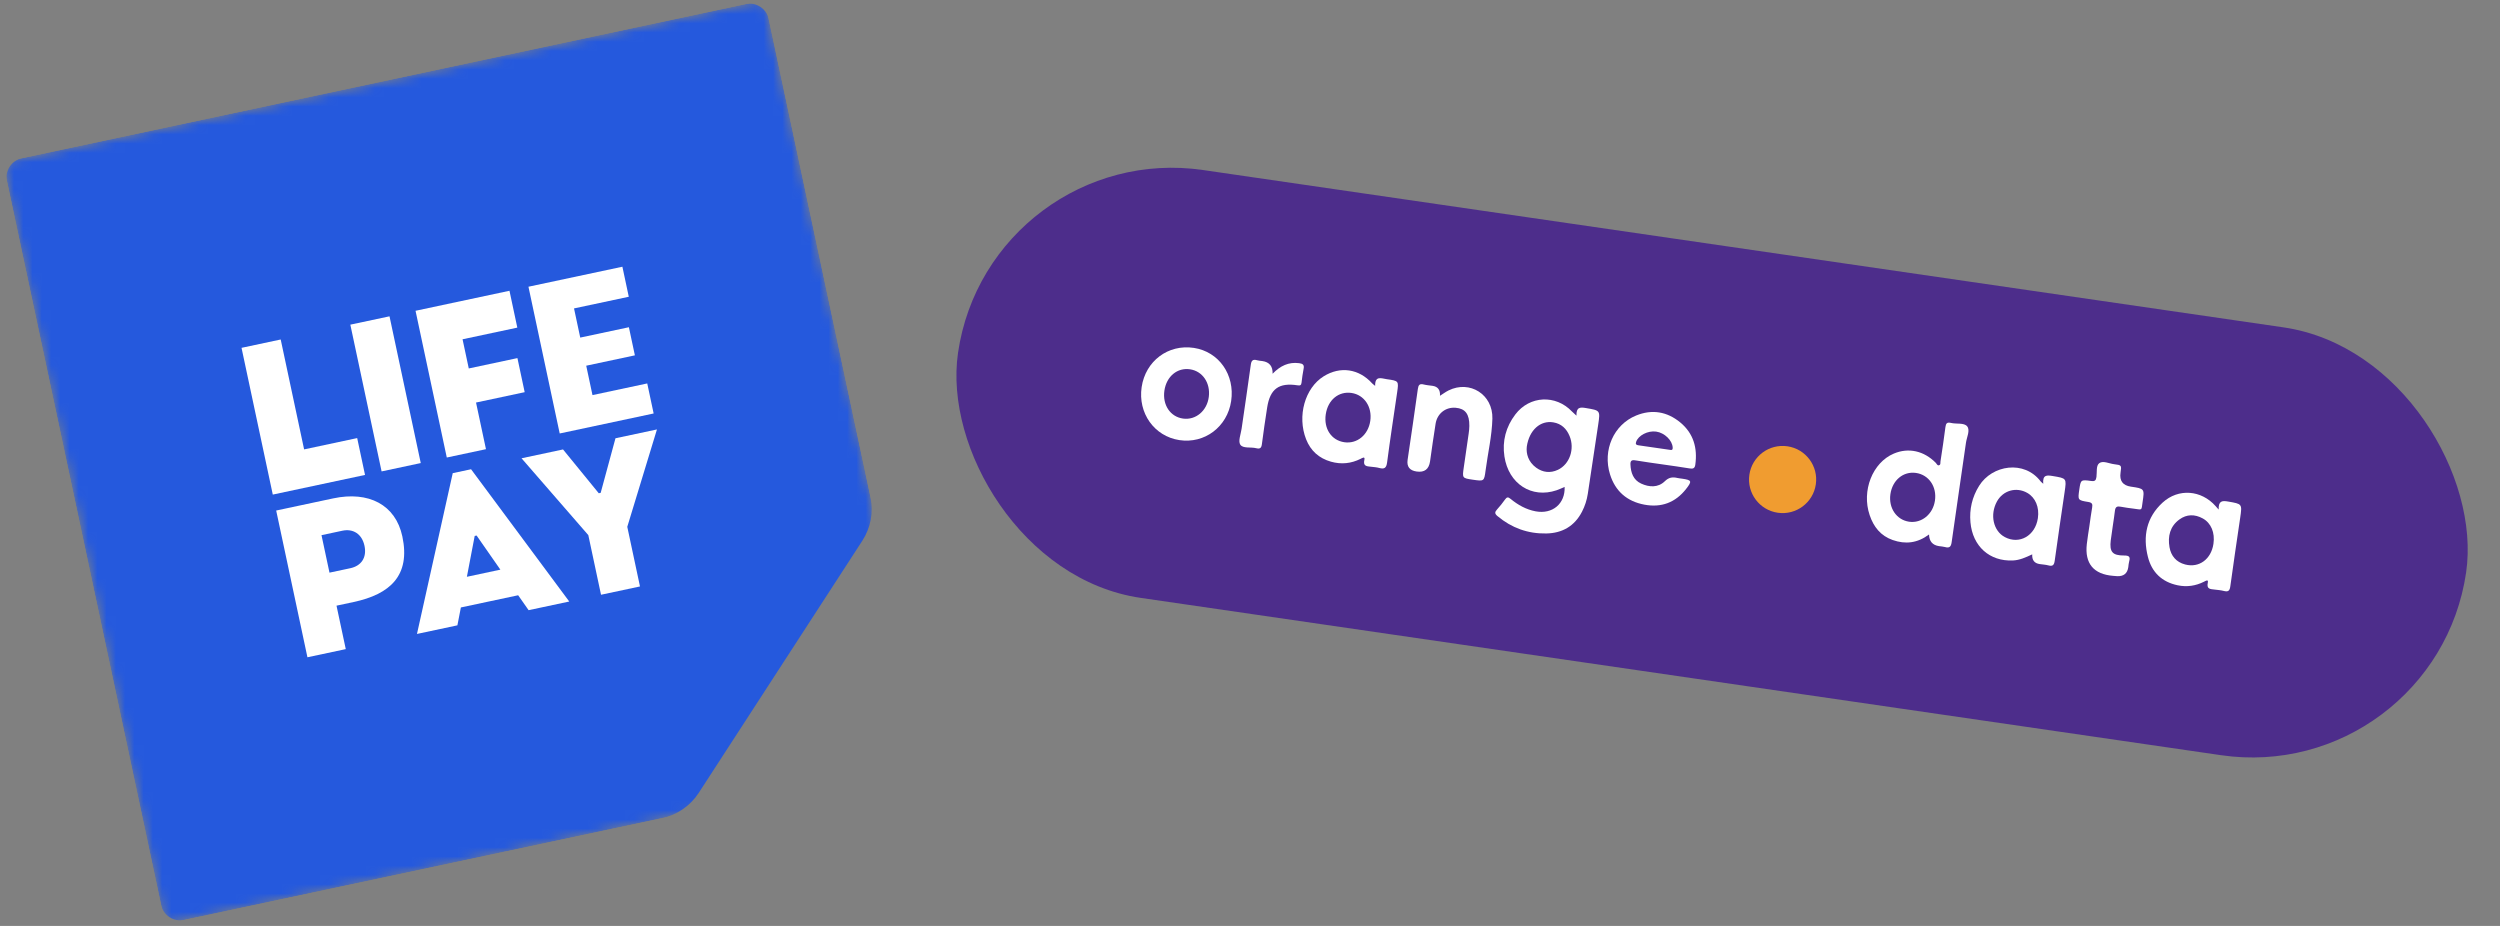 <svg width="270" height="100" viewBox="0 0 270 100" fill="none" xmlns="http://www.w3.org/2000/svg">
<rect x="0" y="0" width="270" height="100" fill="#808080" stroke="none"/>
<g clip-path="url(#clip0_3301_1465)">
<mask id="mask0_3301_1465" style="mask-type:luminance" maskUnits="userSpaceOnUse" x="0" y="0" width="101" height="100">
<path d="M82.583 0.004L0.318 17.523L17.838 99.788L100.103 82.268L82.583 0.004Z" fill="white"/>
</mask>
<g mask="url(#mask0_3301_1465)">
<path fill-rule="evenodd" clip-rule="evenodd" d="M2.374 17.085C1.239 17.327 0.514 18.444 0.756 19.58L17.4 97.732C17.642 98.868 18.759 99.592 19.894 99.35L71.488 88.362C73.124 88.014 74.555 87.03 75.466 85.626L93.13 58.401C94.041 56.998 94.357 55.29 94.008 53.654L83.021 2.06C82.779 0.924 81.662 0.2 80.526 0.442L2.374 17.085Z" fill="#2559DD"/>
<path d="M29.461 53.415L39.423 51.293L38.576 47.313L32.844 48.534L30.316 36.665L26.085 37.566L29.461 53.415Z" fill="white"/>
<path d="M41.212 50.912L45.442 50.011L42.067 34.162L37.836 35.063L41.212 50.912Z" fill="white"/>
<path d="M48.253 49.412L52.484 48.511L51.411 43.474L56.665 42.355L55.882 38.674L50.627 39.793L49.956 36.642L55.87 35.383L55.023 31.403L44.878 33.564L48.253 49.412Z" fill="white"/>
<path d="M60.448 46.815L70.593 44.655L69.902 41.411L63.988 42.671L63.312 39.496L68.567 38.377L67.92 35.341L62.666 36.46L61.994 33.309L67.908 32.049L67.218 28.806L57.073 30.966L60.448 46.815Z" fill="white"/>
<path d="M35.992 53.824L29.828 55.137L33.203 70.986L37.343 70.104L36.343 65.412L38.186 65.019C42.121 64.181 44.355 62.166 43.454 57.934C42.724 54.507 39.813 53.011 35.992 53.824ZM37.836 61.367L35.584 61.846L34.722 57.798L36.974 57.318C38.134 57.071 39.092 57.661 39.366 58.949C39.64 60.237 38.996 61.12 37.836 61.367Z" fill="white"/>
<path d="M57.089 65.899L61.479 64.964L50.875 50.679L48.896 51.1L45.033 68.466L49.4 67.536L49.774 65.605L55.961 64.288L57.089 65.899ZM50.424 62.293L51.267 57.881L51.472 57.837L54.04 61.523L50.424 62.293Z" fill="white"/>
<path d="M64.91 64.233L69.118 63.337L67.746 56.896L70.951 46.379L66.471 47.333L64.873 53.228L64.668 53.272L60.807 48.54L56.326 49.494L63.538 57.793L64.91 64.233Z" fill="white"/>
</g>
</g>
<rect x="106.831" y="15" width="164.593" height="46.696" rx="23.348" transform="rotate(8.285 106.831 15)" fill="#4D2D8B"/>
<path d="M170.257 44.892C170.228 43.953 170.668 43.965 171.277 44.069C172.829 44.334 172.837 44.309 172.604 45.873C172.234 48.361 171.861 50.849 171.482 53.336C171.379 54.009 171.171 54.654 170.859 55.258C170.055 56.819 168.734 57.581 167.003 57.615C165.016 57.654 163.257 57.018 161.726 55.737C161.415 55.478 161.425 55.304 161.675 55.029C161.987 54.685 162.28 54.32 162.547 53.942C162.743 53.663 162.882 53.664 163.143 53.879C163.937 54.533 164.825 55.032 165.85 55.224C167.659 55.563 169.051 54.408 168.98 52.588C168.681 52.714 168.402 52.851 168.111 52.949C165.418 53.863 162.925 52.258 162.478 49.299C162.225 47.629 162.642 46.093 163.657 44.758C165.2 42.724 168.017 42.598 169.768 44.438C169.882 44.557 170.009 44.663 170.258 44.893L170.257 44.892ZM164.893 48.241C164.807 48.996 165.052 49.886 165.904 50.507C166.622 51.03 167.438 51.123 168.252 50.74C169.528 50.14 170.09 48.475 169.515 47.093C169.185 46.297 168.633 45.761 167.755 45.614C166.384 45.385 165.158 46.415 164.893 48.239L164.893 48.241Z" fill="white"/>
<path d="M208.339 57.721C207.081 58.661 205.793 58.807 204.414 58.324C203.102 57.863 202.35 56.899 201.922 55.631C201.033 53.007 202.226 49.965 204.528 48.989C206.118 48.315 207.785 48.684 209.072 49.992C209.17 50.092 209.225 50.29 209.396 50.253C209.614 50.205 209.549 49.979 209.572 49.83C209.761 48.596 209.953 47.362 210.106 46.124C210.157 45.716 210.289 45.572 210.707 45.675C211.3 45.822 212.123 45.63 212.458 46.049C212.797 46.474 212.41 47.214 212.325 47.813C211.817 51.394 211.279 54.971 210.779 58.553C210.708 59.058 210.534 59.217 210.05 59.079C209.847 59.022 209.631 59.013 209.421 58.983C208.714 58.88 208.353 58.459 208.337 57.722L208.339 57.721ZM204.163 53.372C203.951 54.86 204.82 56.142 206.179 56.345C207.523 56.544 208.751 55.548 208.973 54.078C209.201 52.565 208.313 51.27 206.915 51.075C205.549 50.886 204.381 51.861 204.163 53.372Z" fill="white"/>
<path d="M239.615 55.038C239.582 54.089 239.992 54.053 240.624 54.164C242.156 54.432 242.162 54.402 241.94 55.923C241.581 58.39 241.208 60.857 240.873 63.329C240.808 63.812 240.639 63.941 240.183 63.825C239.856 63.741 239.513 63.713 239.176 63.673C238.729 63.618 238.284 63.646 238.444 62.922C238.533 62.515 238.18 62.752 238.032 62.825C237.127 63.28 236.174 63.417 235.188 63.211C233.487 62.855 232.397 61.809 231.975 60.146C231.409 57.914 231.821 55.876 233.558 54.282C235.274 52.709 237.748 52.919 239.286 54.661C239.352 54.736 239.417 54.811 239.616 55.037L239.615 55.038ZM239.052 58.736C239.23 57.537 238.804 56.488 237.897 55.991C237.042 55.524 236.169 55.521 235.375 56.102C234.357 56.847 234.104 57.922 234.306 59.097C234.469 60.043 235.035 60.711 235.995 60.964C237.499 61.36 238.804 60.401 239.052 58.735L239.052 58.736Z" fill="white"/>
<path d="M220.671 52.248C220.578 51.258 221.075 51.307 221.699 51.412C223.194 51.663 223.197 51.64 222.979 53.136C222.62 55.606 222.249 58.074 221.911 60.547C221.848 61.004 221.713 61.195 221.232 61.064C220.927 60.983 220.603 60.966 220.287 60.92C219.711 60.836 219.442 60.487 219.481 59.871C218.792 60.193 218.128 60.501 217.383 60.532C214.874 60.638 213.042 59.004 212.809 56.411C212.683 55.004 212.988 53.685 213.743 52.471C215.144 50.216 218.623 49.654 220.396 51.999C220.431 52.046 220.484 52.081 220.67 52.249L220.671 52.248ZM220.091 55.968C220.268 54.781 219.825 53.73 218.938 53.228C217.752 52.557 216.319 52.969 215.666 54.168C214.887 55.6 215.277 57.346 216.523 58.006C218.096 58.84 219.809 57.861 220.091 55.967L220.091 55.968Z" fill="white"/>
<path d="M148.515 41.676C148.492 40.525 149.205 40.874 149.779 40.954C151.073 41.134 151.072 41.139 150.888 42.403C150.522 44.916 150.135 47.427 149.806 49.945C149.727 50.55 149.507 50.688 148.962 50.541C148.677 50.464 148.376 50.441 148.08 50.409C147.625 50.358 147.186 50.373 147.354 49.652C147.447 49.247 147.102 49.474 146.955 49.549C145.922 50.068 144.85 50.176 143.739 49.86C142.448 49.494 141.546 48.682 141.058 47.439C140.075 44.934 140.93 41.901 142.961 40.639C144.75 39.527 146.76 39.822 148.191 41.403C148.258 41.477 148.344 41.532 148.516 41.676L148.515 41.676ZM143.182 44.743C142.951 46.292 143.787 47.554 145.179 47.76C146.559 47.965 147.765 46.98 147.989 45.463C148.214 43.948 147.345 42.648 145.97 42.44C144.577 42.23 143.413 43.191 143.183 44.743L143.182 44.743Z" fill="white"/>
<path d="M179.575 50.158C178.587 50.014 177.595 49.886 176.611 49.718C176.201 49.648 176.071 49.783 176.088 50.172C176.126 51.052 176.4 51.838 177.237 52.224C178.108 52.627 179.066 52.687 179.802 51.972C180.243 51.544 180.647 51.5 181.165 51.622C181.33 51.66 181.501 51.673 181.67 51.698C182.707 51.849 182.767 51.955 182.097 52.809C180.948 54.276 179.427 54.849 177.587 54.501C175.708 54.147 174.446 53.045 173.882 51.23C173.068 48.613 174.277 45.875 176.693 44.88C178.414 44.172 180.048 44.447 181.471 45.625C182.902 46.809 183.344 48.389 183.092 50.193C183.036 50.59 182.839 50.651 182.476 50.589C181.512 50.427 180.542 50.3 179.575 50.159L179.575 50.158ZM178.648 48.338C179.192 48.418 179.735 48.501 180.28 48.574C180.456 48.596 180.665 48.685 180.651 48.34C180.616 47.567 179.778 46.74 178.863 46.612C177.969 46.487 176.934 47.027 176.701 47.722C176.614 47.983 176.717 48.061 176.953 48.093C177.519 48.169 178.083 48.255 178.648 48.338Z" fill="white"/>
<path d="M132.965 43.316C132.547 46.105 130.095 47.95 127.363 47.53C124.659 47.113 122.883 44.613 123.298 41.805C123.715 38.988 126.166 37.15 128.943 37.573C131.64 37.984 133.389 40.481 132.965 43.317L132.965 43.316ZM125.754 42.191C125.532 43.729 126.39 45.014 127.767 45.206C129.139 45.397 130.358 44.373 130.55 42.866C130.742 41.365 129.887 40.097 128.544 39.887C127.158 39.671 125.978 40.645 125.754 42.191Z" fill="white"/>
<path d="M155.516 42.745C155.875 42.519 156.142 42.317 156.437 42.17C158.745 41.024 161.25 42.61 161.178 45.218C161.127 47.102 160.688 48.945 160.443 50.81C160.289 51.986 160.275 51.984 159.091 51.812C157.907 51.639 157.919 51.641 158.09 50.464C158.261 49.288 158.446 48.039 158.617 46.824C158.657 46.552 158.685 46.278 158.689 46.003C158.703 44.722 158.251 44.126 157.213 44.039C156.141 43.948 155.227 44.647 155.046 45.753C154.823 47.108 154.643 48.471 154.445 49.831C154.321 50.682 153.836 51.047 152.99 50.923C152.238 50.814 151.916 50.394 152.022 49.663C152.394 47.111 152.776 44.559 153.128 42.005C153.187 41.572 153.323 41.409 153.768 41.526C154.075 41.605 154.397 41.623 154.711 41.669C155.292 41.754 155.561 42.113 155.517 42.745L155.516 42.745Z" fill="white"/>
<path d="M225.655 56.808C225.753 56.138 225.834 55.466 225.954 54.8C226.021 54.433 225.931 54.277 225.537 54.213C224.395 54.029 224.399 54.01 224.562 52.892C224.72 51.808 224.722 51.788 225.849 51.946C226.247 52.001 226.365 51.886 226.417 51.511C226.489 50.994 226.353 50.283 226.731 50.015C227.137 49.726 227.785 50.068 228.327 50.134C229.138 50.233 229.136 50.247 229.018 51.055C228.891 51.93 229.265 52.431 230.14 52.559C231.613 52.773 231.618 52.774 231.398 54.234C231.257 55.166 231.411 55.065 230.432 54.934C229.969 54.872 229.504 54.818 229.047 54.727C228.662 54.651 228.464 54.72 228.412 55.16C228.284 56.23 228.091 57.293 227.961 58.362C227.809 59.606 228.144 60 229.412 59.995C229.946 59.993 230.092 60.137 229.95 60.633C229.893 60.834 229.884 61.049 229.854 61.259C229.756 61.931 229.358 62.253 228.659 62.227C228.51 62.22 228.363 62.203 228.214 62.191C226.106 62.02 225.138 60.856 225.376 58.754C225.449 58.103 225.561 57.456 225.656 56.807L225.655 56.808Z" fill="white"/>
<path d="M137.44 40.365C138.279 39.5 139.178 39.078 140.302 39.222C140.685 39.271 140.882 39.391 140.79 39.826C140.686 40.322 140.629 40.827 140.566 41.33C140.532 41.599 140.425 41.661 140.144 41.616C138.122 41.299 137.166 41.998 136.853 44.017C136.649 45.332 136.452 46.649 136.284 47.968C136.231 48.387 136.079 48.512 135.673 48.407C135.084 48.255 134.237 48.464 133.949 48.019C133.703 47.638 134.009 46.891 134.092 46.31C134.422 44.01 134.773 41.712 135.084 39.41C135.147 38.941 135.302 38.77 135.767 38.907C135.949 38.96 136.144 38.966 136.333 38.993C137.1 39.105 137.47 39.562 137.442 40.365L137.44 40.365Z" fill="white"/>
<circle cx="192.521" cy="51.788" r="3.626" transform="rotate(8.285 192.521 51.788)" fill="#F09C30"/>
<defs>
<clipPath id="clip0_3301_1465">
<rect width="84.11" height="84.11" fill="white" transform="translate(0.318 17.523) rotate(-12.023)"/>
</clipPath>
</defs>
</svg>
